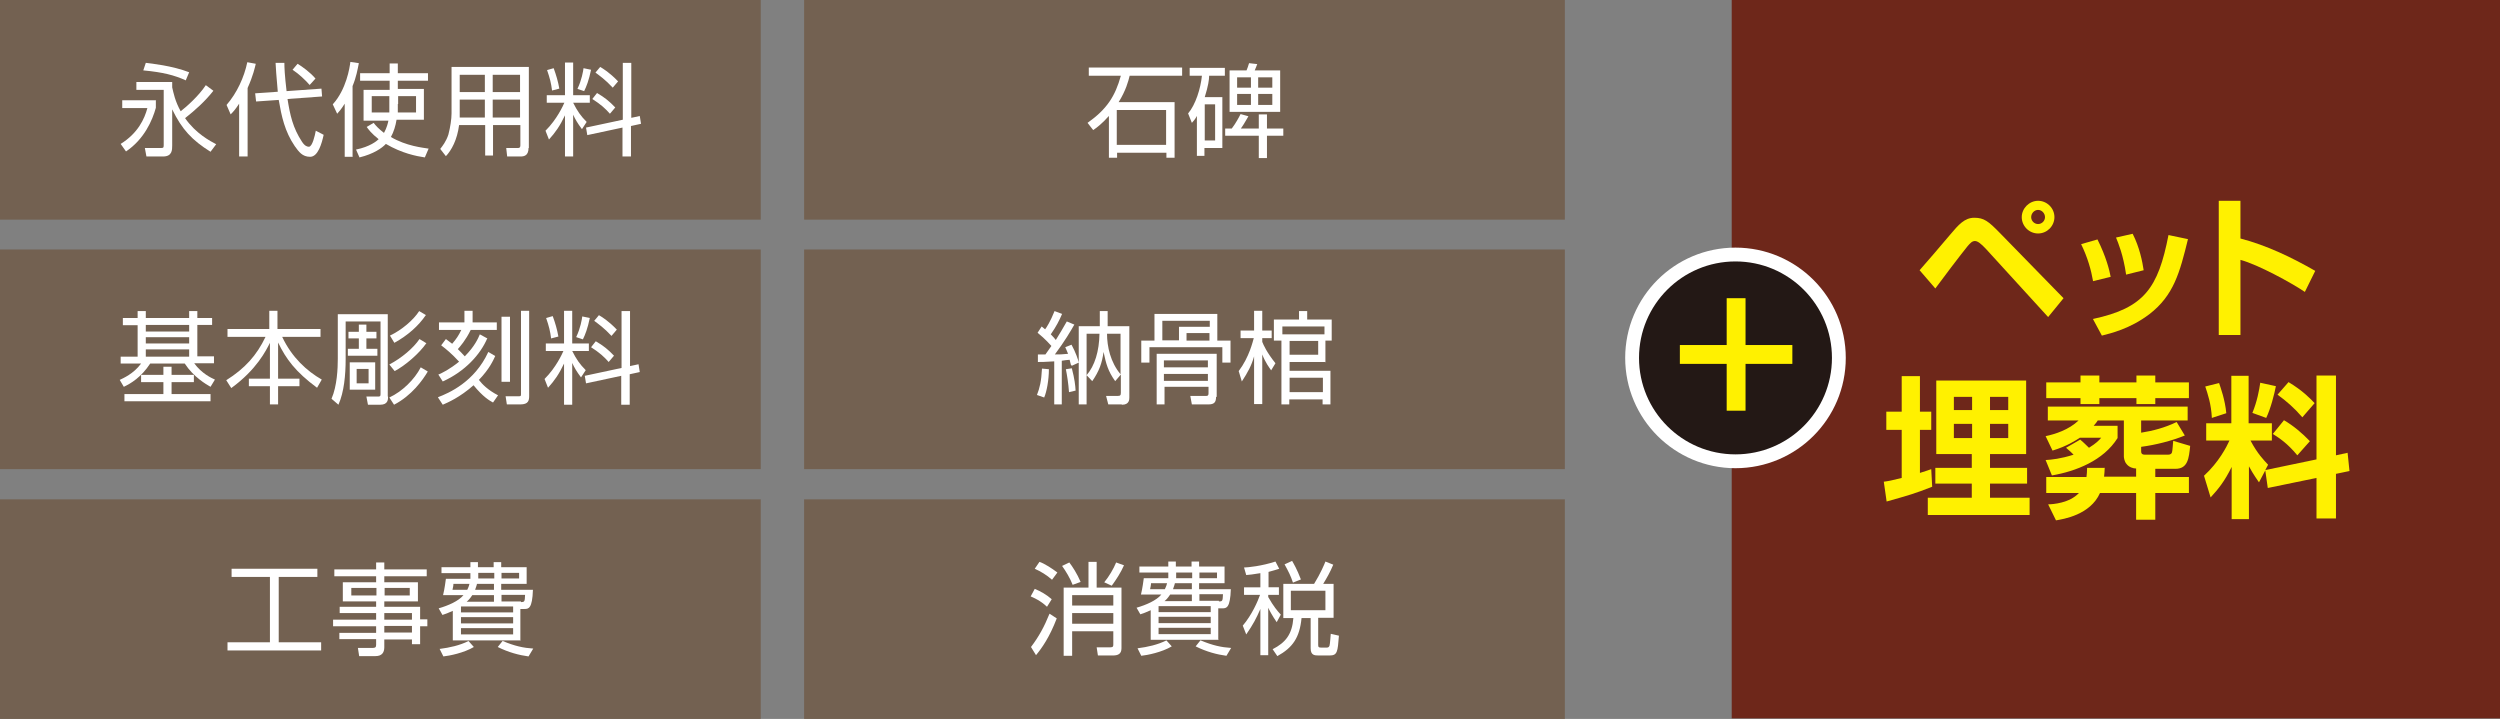 <?xml version="1.0" encoding="UTF-8"?>
<svg id="_レイヤー_1" data-name="レイヤー 1" xmlns="http://www.w3.org/2000/svg" version="1.1" viewBox="0 0 795.6 228.8">
  <rect x="0" y="0" width="795.6" height="228.8" fill="#808080" stroke="none"/>
  <defs>
    <style>
      .cls-1 {
        fill: #736151;
      }

      .cls-1, .cls-2, .cls-3, .cls-4, .cls-5 {
        stroke-width: 0px;
      }

      .cls-2 {
        fill: #231815;
      }

      .cls-6 {
        stroke: #fff;
        stroke-miterlimit: 10;
        stroke-width: 8.8px;
      }

      .cls-6, .cls-4 {
        fill: #fff;
      }

      .cls-3 {
        fill: #fff100;
      }

      .cls-5 {
        fill: #6e271a;
      }
    </style>
  </defs>
  <rect class="cls-1" y="0" width="242.1" height="69.9"/>
  <rect class="cls-1" x="255.9" y="0" width="242.1" height="69.9"/>
  <rect class="cls-1" y="79.4" width="242.1" height="69.9"/>
  <rect class="cls-1" x="255.9" y="79.4" width="242.1" height="69.9"/>
  <rect class="cls-1" y="158.9" width="242.1" height="69.9"/>
  <rect class="cls-1" x="255.9" y="158.9" width="242.1" height="69.9"/>
  <rect class="cls-5" x="551.1" width="244.5" height="228.6"/>
  <g>
    <circle class="cls-6" cx="552.3" cy="113.9" r="30.7"/>
    <circle class="cls-2" cx="552.3" cy="113.9" r="30.7"/>
    <path class="cls-3" d="M549.5,109.8v-14.9h6v14.9h14.9v6h-14.9v14.9h-6v-14.9h-14.9v-6h14.9Z"/>
  </g>
  <g>
    <path class="cls-3" d="M610.8,86.1c1.6-1.8,7.3-8.4,9.8-11.4,2.7-3.2,4.6-5.4,7.7-5.4s4.5,1.1,8.2,4.9l20.2,20.7-4.9,6-19.8-21.7c-1.5-1.6-2.6-2.5-3.5-2.5s-1.5.7-2.3,1.6c-1.9,2.3-9.1,11.8-10.3,13.5l-5-5.8ZM653.8,69.1c0,2.8-2.3,5.2-5.2,5.2s-5.2-2.4-5.2-5.2,2.4-5.2,5.2-5.2,5.2,2.3,5.2,5.2ZM646.4,69.1c0,1.2,1,2.2,2.2,2.2s2.2-1,2.2-2.2-1-2.3-2.2-2.3-2.2,1.1-2.2,2.3Z"/>
    <path class="cls-3" d="M666.1,89.5c-.6-3.5-1.7-7.5-3.8-11.8l5.2-1.5c2.8,5.6,3.8,9.8,4.2,11.9l-5.7,1.4ZM666.1,101.5c16.3-3.5,20.7-9.8,24-26.7l6.2,1.3c-2.6,10.6-4.5,17.9-12.3,23.9-6.2,4.7-12.4,6.1-15.1,6.8l-2.8-5.2ZM676.6,87.3c-.9-6.2-2.5-10-3.2-11.7l5.3-1.2c2.2,4.3,3.1,8.9,3.5,11.6l-5.6,1.4Z"/>
    <path class="cls-3" d="M713,63.9v12c8.4,2.2,16.3,6,23.8,10.3l-3.3,6.7c-4.3-2.9-14.9-8.7-20.5-10.2v23.9h-6.9v-42.7h6.9Z"/>
    <path class="cls-3" d="M599.5,153.3c1.5-.2,2.6-.4,5.7-1.2v-15.3h-4.9v-5.8h4.9v-11.3h5.8v11.3h3.6v5.8h-3.6v13.7c2.3-.7,2.7-.9,3.6-1.2l.3,5.6c-5.6,2.2-7.4,2.7-14.5,4.7l-.9-6.3ZM616.2,121.1h28.6v23.4h-11.5v4.4h11.8v5h-11.8v4.5h12.6v5.5h-32.4v-5.5h14v-4.5h-11.6v-5h11.6v-4.4h-11.3v-23.4ZM621.8,126.3v4.2h5.8v-4.2h-5.8ZM621.8,134.9v4.5h5.8v-4.5h-5.8ZM633.3,126.3v4.2h5.8v-4.2h-5.8ZM633.3,134.9v4.5h5.8v-4.5h-5.8Z"/>
    <path class="cls-3" d="M669.8,148.8c0,.6-.1,2.2-.2,2.9h10.2v-2.6c-.9,0-2.3-.4-3.1-1.5-.6-.7-.8-1.9-.8-2.3v-11.5h-8.3c-.4.6-.6.9-1.3,1.7h7.6v3.9c-4.5,7.2-13.3,10.6-20.9,11.9l-2-4.9c1.9-.1,4.8-.4,8.9-1.7-.8-.8-1.1-1.1-2.4-2.2l4.5-2.6c.7.6,1.5,1.3,2.8,2.6,2.4-1.5,3.1-2.3,3.9-3.2h-6.8c-1.2.8-4.1,2.7-8.7,4.1l-2.2-4.6c2.9-.6,7.4-2,10.5-5h-9.8v-4.4h44.5v4.4h-14.8v3.9c3.8-.6,7.6-1.6,11.3-3.4l2.6,4.3c-4.2,1.7-9.3,3-13.9,3.6v1.3c0,.5,0,1.2,1.2,1.2h7.4c.8,0,1.1-.4,1.2-.7.2-.5.3-2.9.4-3.7l5.4,1.6c-.4,3.9-.7,7.3-4.7,7.3h-6.4v2.6h10.7v5.1h-10.7v8.5h-6.1v-8.5h-11.5c-3.1,7-11.7,8.3-14,8.7l-2.5-5.1c1.5,0,6.8-.4,9.8-3.6h-10.4v-5.1h12.8c.1-1.1.2-1.6.2-2.9h5.5ZM651.2,121.7h10.9v-2.2h6v2.2h11.8v-2.2h6v2.2h10.7v5h-10.7v1.9h-6v-1.9h-11.8v1.9h-6v-1.9h-10.9v-5Z"/>
    <path class="cls-3" d="M720.8,149.9l-1.9,3.6c-1.7-2.4-2.9-4.5-3.2-5.1v16.8h-5.5v-16.6c-2.2,4.5-4.2,7-6.7,9.7l-2.1-6.9c4.7-4.3,7.2-9.2,8.1-11.2h-7.4v-5.5h8v-15.1h5.5v15.1h7.4v5.5h-6.8c2.2,4.2,4.3,6.3,5.6,7.7l-.9,1.7,16.3-3.4v-26.7h6.2v25.4l3.7-.8.6,5.8-4.3.9v14.2h-6.2v-12.9l-15.5,3.2-.8-5.6ZM706.2,121.9c.5,1.5,1.9,5.3,2.3,9.6l-4.6,1.5c-.2-4.4-1.3-7.6-2.1-10l4.4-1.1ZM724.3,122.8c-.5,2.6-1.7,7.3-3.1,10.2l-4.4-1.6c1.5-3.6,2.2-7.4,2.5-9.6l5,1.1ZM726.8,133.7c3.1,1.8,5.9,4.2,8.3,6.7l-4,4.5c-3.2-3.9-5.9-5.6-7.8-6.8l3.5-4.3ZM728.3,121.6c4.5,2.7,7,5.3,8.3,6.7l-3.9,4.5c-2.6-3-5-5.1-7.9-7.2l3.5-4Z"/>
  </g>
  <g>
    <path class="cls-4" d="M49.6,32v2.3c-1.1,4-3.7,10-9.5,13.9l-1.7-2.4c5.5-3.4,7.6-8,8.5-11.4h-8v-2.5h10.8ZM67.9,28.9c-2.6,3.3-5.7,6.1-9,8.7,3.4,4.9,8,7.3,9.9,8.3l-1.8,2.4c-5.9-3.7-9.1-7.1-12.2-13.5v11.5c0,1.4,0,3.5-2.9,3.5h-5.3l-.5-2.7h5c.8,0,1,0,1-.9v-17.6h-8.7v-2.5h11.4v1.7c.4,1.7.9,4.4,2.7,7.6,1.7-1.3,5.7-4.8,8-8.3l2.3,1.7ZM59.2,25.6c-3.8-1.7-7.3-2.6-13.6-3.2l.8-2.4c1.6.2,8.4.9,13.8,3l-1.1,2.6Z"/>
    <path class="cls-4" d="M78.8,49.8h-2.7v-16.8c-1.3,2-2,2.7-2.7,3.4l-1.3-3c3.3-3.8,5.6-8.8,6.6-13.6l2.7.5c-.3,1.2-.8,3.7-2.6,7.7v21.7ZM102.3,28.2l.2,2.5-11,.8c.8,5.1,1.7,9.2,4.6,13.6.9,1.4,1.7,1.6,2.2,1.6,1.1,0,1.9-3.5,2.2-5.1l2.5,1.3c-.6,2.8-1.8,7-4.3,7s-3.6-1.6-4.9-3.4c-3.2-4.7-4.2-9.5-5.1-14.7l-7.2.5-.3-2.6,7.2-.5c-.5-5.4-.6-7.5-.7-9.2h2.8c0,1.5.1,3.9.7,9l11.2-.8ZM98.6,27.1c-1.6-1.8-3.4-3.5-5.5-4.9l1.6-1.9c1.5.9,4,2.7,5.7,4.7l-1.9,2.1Z"/>
    <path class="cls-4" d="M112.3,49.9h-2.6v-16.9c-1.2,1.9-1.7,2.4-2.4,3.2l-1.4-3c4.3-4.7,5.4-11.7,5.6-13.5l2.7.4c-.4,2-.8,4.4-2,7.3v22.4ZM126.6,28.3h8.3v9.8h-8.7c-.3,1.9-.9,3.9-1.8,5.5,4.9,2.9,10.2,3.4,12,3.7l-1.2,2.8c-2.7-.4-7.3-1.3-12.4-4.3-1.2,1.3-3.9,3.2-8.4,4.3l-1.1-2.5c4.4-.9,6.6-2.7,7.2-3.3-2.4-1.9-3.3-3.2-3.8-3.9l2.2-1.3c.7.9,1.6,1.9,3.3,3.2.9-1.6,1.3-3.3,1.4-3.9h-7.9v-9.8h8.3v-2.9h-9.4v-2.4h9.4v-3.1h2.6v3.1h9.6v2.4h-9.6v2.9ZM124,30.6h-5.7v5.2h5.6c0-.6,0-1.4,0-2.7v-2.5ZM126.6,33.1c0,1.3,0,2.1,0,2.7h5.8v-5.2h-5.7v2.5Z"/>
    <path class="cls-4" d="M168.2,47.1c0,2.4-1.4,2.7-2.5,2.7h-4.3l-.3-2.7h3.8c.5,0,.7-.3.7-.8v-6.5h-8.7v9.7h-2.5v-9.7h-8.3c-.6,4.7-2.4,8-4.2,9.9l-1.8-2.3c.7-.9,1.9-2.4,2.6-4.6.6-2.3,1-4.9,1-6.7v-14.8h24.6v25.8ZM154.3,31.7h-8v4c0,1.2,0,1.3,0,1.7h8v-5.7ZM154.3,23.8h-8v5.5h8v-5.5ZM165.5,23.8h-8.7v5.5h8.7v-5.5ZM165.5,31.7h-8.7v5.7h8.7v-5.7Z"/>
    <path class="cls-4" d="M174,32.7v-2.4h5.8v-10.4h2.6v10.4h5.3v2.4h-5.3c1.3,2.6,2.4,4.2,4.3,6.1l-1.5,2.3c-1.5-2-2.1-3.1-2.8-4.6v13.3h-2.6v-13.1c-1.6,3.4-3.1,5.5-5.1,7.7l-1.1-2.8c3.7-3.7,5.6-8,6-8.9h-5.7ZM175.7,28.9c-.3-2.4-.7-4-1.6-6.6l2.1-.6c.8,2.2,1.4,4.2,1.8,6.5l-2.3.6ZM183.8,28.2c1.3-2.7,1.8-5.6,1.9-6.5l2.4.5c-.7,3.4-1.5,5.4-2.2,6.8l-2.1-.7ZM203.6,36.9l.4,2.5-3.2.7v9.7h-2.7v-9.2l-11.2,2.4-.4-2.4,11.7-2.5v-18.1h2.7v17.5l2.8-.6ZM194.1,36.2c-1.4-1.6-2.8-2.9-5.6-4.7l1.5-1.9c2.4,1.4,3.9,2.6,5.8,4.6l-1.7,2ZM195,27.9c-2.3-2.5-4.3-3.9-5.5-4.8l1.5-1.8c1,.6,2.9,1.7,5.7,4.6l-1.7,2Z"/>
  </g>
  <g>
    <path class="cls-4" d="M373.8,32.5v17.7h-2.6v-1.6h-15.7v1.6h-2.6v-13.3c-2.3,2.6-4,3.8-5,4.5l-1.8-2.3c6.2-4.4,8.8-8.5,10.6-15h-10.2v-2.6h29.7v2.6h-16.7c-.4,1.7-1.2,4.7-3.5,8.4h17.8ZM371.1,35h-15.7v11.1h15.7v-11.1Z"/>
    <path class="cls-4" d="M389,30.9v16.2h-5.7v2.5h-2.4v-12.7c-.7,1.3-1.1,1.6-1.6,2.2l-1.2-3c2.4-2.8,4-8,4.4-12h-3.9v-2.5h11.2v2.5h-5c0,1.2-.3,3.3-1.4,6.8h5.5ZM386.7,33.2h-3.3v11.5h3.3v-11.5ZM389.9,43.2v-2.3h2.1c1.3-1.7,2.3-3.6,2.8-4.6l2.5.7c-.4.6-1.2,2.2-2.4,3.9h5.7v-4.5h2.6v4.5h5.2v2.3h-5.2v7.1h-2.6v-7.1h-10.7ZM396.7,22.4c.4-.9.4-1.1.8-2.3l2.6.3c-.2.7-.5,1.2-.8,2h8.1v13.2h-16.1v-13.2h5.4ZM398.1,24.6h-4.4v3.3h4.4v-3.3ZM398.1,29.9h-4.4v3.5h4.4v-3.5ZM404.9,24.6h-4.5v3.3h4.5v-3.3ZM404.9,29.9h-4.5v3.5h4.5v-3.5Z"/>
  </g>
  <g>
    <path class="cls-4" d="M67.5,103.4h-4.7v10h5.3v2.2h-6.3c2.4,3.3,5.5,4.7,6.6,5.2l-1.4,2.3c-1.4-.8-5.4-3.1-8.2-7.4h-11c-2.9,4.4-6.1,6.3-8.4,7.4l-1.3-2.2c1-.5,4.4-1.9,6.8-5.2h-6.5v-2.2h5.4v-10h-4.7v-2.3h4.7v-2.2h2.6v2.2h13.8v-2.2h2.6v2.2h4.7v2.3ZM52,125.4v-3.8h-7.1v-2.3h7.1v-2.6h2.6v2.6h7.1v2.3h-7.1v3.8h12.4v2.3h-27.4v-2.3h12.4ZM60.2,103.4h-13.8v2.1h13.8v-2.1ZM60.2,107.3h-13.8v2h13.8v-2ZM60.2,111.2h-13.8v2.3h13.8v-2.3Z"/>
    <path class="cls-4" d="M85.7,104.7v-5.8h2.6v5.8h13.7v2.5h-12.2c3.1,6.6,7.9,10.9,12.6,13.6l-1.5,2.6c-6.9-5.1-9.9-9.2-12.4-14.4v11.5h6.8v2.4h-6.8v5.8h-2.6v-5.8h-6.7v-2.4h6.7v-11.4c-1.2,2.4-4.2,8.5-12.3,14.4l-1.6-2.5c5.9-3.7,9.7-7.9,12.5-13.8h-12.1v-2.5h13.6Z"/>
    <path class="cls-4" d="M123.5,126.2c0,.9,0,2.6-2.5,2.6h-3.9l-.5-2.6h3.6c.6,0,.9,0,.9-.7v-23.2h-11.1v12c0,5-.5,10.5-2.3,14.5l-2.2-1.9c1.8-4.1,2-9.8,2-12.7v-14.2h15.9v26.2ZM116.6,103.3v2.3h3.2v2.1h-3.2v3.3h3.5v2.2h-9.4v-2.2h3.5v-3.3h-3.3v-2.1h3.3v-2.3h2.3ZM119.4,115.3v8.7h-8.1v-8.7h8.1ZM117.3,117.4h-3.8v4.6h3.8v-4.6ZM135.7,109.2c-2.3,3.3-6.7,7.1-10.1,8.9l-1.7-2.1c4-2.1,7.7-5.3,9.6-8.1l2.3,1.4ZM136.1,118.3c-1.6,2.7-5.1,7.6-10.7,10.5l-1.5-2.3c4.1-1.9,8-5.7,10-9.6l2.2,1.3ZM135.5,100.3c-2.3,3.4-5.8,6.5-10,8.8l-1.4-2.3c3.8-1.8,7.5-5,9.3-7.8l2.2,1.3Z"/>
    <path class="cls-4" d="M139.4,126.4c3.4-1.3,11.6-4.8,16-14.4l2.2,1.3c-.6,1.3-1.8,4.1-5.2,7.6,1,1.3,2.8,3.2,6.1,4.9l-1.6,2.3c-1.1-.6-3.2-1.8-6.2-5.5-4.4,3.9-8.2,5.5-9.8,6.2l-1.5-2.3ZM155.1,107.6c-2.2,5.2-7.1,10.6-14.2,13.8l-1.4-2.2c1.2-.5,3.5-1.6,6.6-4.1-2.3-2.5-4.1-4-5.7-5.2l1.5-2c.7.5,1.1.8,2,1.5,1.3-1.5,2.1-2.7,2.9-4.4h-7.1v-2.4h8.1v-3.7h2.6v3.7h7.7v2.4h-8.3c-1.6,3.3-3.4,5.3-4.1,6.1.7.7,1.5,1.5,2.2,2.3,3.2-3.2,4.3-5.8,4.8-7l2.2,1.2ZM162.3,100.8v20.7h-2.7v-20.7h2.7ZM168.4,98.9v27.1c0,1.4-.2,2.7-2.8,2.7h-4.3l-.4-2.6h4.3c.5,0,.6-.1.6-.6v-26.6h2.7Z"/>
    <path class="cls-4" d="M173.7,111.7v-2.4h5.8v-10.4h2.6v10.4h5.3v2.4h-5.3c1.3,2.6,2.4,4.2,4.3,6.1l-1.5,2.3c-1.5-2-2.1-3.1-2.8-4.6v13.3h-2.6v-13.1c-1.6,3.4-3.1,5.5-5.1,7.7l-1.1-2.8c3.7-3.7,5.6-8,6-8.9h-5.7ZM175.4,107.8c-.3-2.4-.7-4-1.6-6.6l2.1-.6c.8,2.2,1.4,4.2,1.8,6.5l-2.3.6ZM183.4,107.2c1.3-2.7,1.8-5.6,1.9-6.5l2.4.5c-.7,3.4-1.5,5.4-2.2,6.8l-2.1-.7ZM203.2,115.9l.4,2.5-3.2.7v9.7h-2.7v-9.2l-11.2,2.4-.4-2.4,11.7-2.5v-18.1h2.7v17.5l2.8-.6ZM193.7,115.2c-1.4-1.6-2.8-2.9-5.6-4.7l1.5-1.9c2.4,1.4,3.9,2.6,5.8,4.6l-1.7,2ZM194.6,106.9c-2.3-2.5-4.3-3.9-5.5-4.8l1.5-1.8c1,.6,2.9,1.7,5.7,4.6l-1.7,2Z"/>
  </g>
  <g>
    <path class="cls-4" d="M332.3,126.5l-2.3-.8c.9-2.3,1.4-4.4,1.6-8.4l2.2.2c0,3.4-.7,7.2-1.5,9ZM340.8,116.1c-.2-.7-.2-.9-.4-1.6-.3,0-2.1.2-2.5.3v13.9h-2.4v-13.7c-2.9.2-4.3.2-5.2.2v-2.4c-.1,0,2.4,0,2.4,0,1-1.4,1.5-2.1,1.9-2.7-.3-.3-1.9-2.2-4.4-4.2l1.3-2c.5.4.6.5,1.1.9.4-.5,1.7-2.5,3-5.8l2.4.9c-.9,2.1-1.8,3.9-3.6,6.5.8.8,1.3,1.4,1.6,1.8,1.2-1.9,2.3-3.8,3.5-5.9l2.4,1c-1.2,2.1-3,5.2-6.2,9.5,1.5,0,2.5,0,4.2-.2-.5-1.2-.6-1.5-.9-2.1l2-.8c1.3,2.4,2.1,4.7,2.3,5.7l-2.2,1ZM340.2,124.8c-.2-2.8-.6-5.3-1-7.3l1.9-.3c.9,3.5,1.1,5.4,1.2,7.1l-2.1.5ZM356.9,128.7h-4.2l-.7-2.7h3.7c.8,0,1-.2,1-1v-5.8l-1.8,2.1c-2.3-3.2-2.9-5.5-3.7-9.3-.5,3.6-1.4,6.1-3.6,9.3l-1.8-1.9c2.6-3,4-7.6,4.1-13.2h-4.1v22.5h-2.5v-24.9h6.7v-4.8h2.5v4.8h6.9v22.7c0,.6,0,2.3-2.3,2.3ZM356.6,106.2h-4.3c0,4.1,1.1,9.1,4.3,12.9v-12.9Z"/>
    <path class="cls-4" d="M389,115.4v-4.9h-23.2v4.9h-2.6v-7h4.2v-8.5h20v8.5h4.2v7h-2.6ZM387,126.3c0,1.6-.5,2.4-2.4,2.4h-5.3l-.5-2.7h5c.5,0,.8-.1.8-.8v-2.1h-14v5.6h-2.5v-16.1h19.1v13.7ZM384.9,102.1h-15v6.2h5.3v-4.3h9.8v-1.9ZM384.4,114.7h-14v2.2h14v-2.2ZM384.4,119h-14v2.2h14v-2.2ZM384.9,106h-7.3v2.4h7.3v-2.4Z"/>
    <path class="cls-4" d="M404.5,117.8c-.5-.7-1.8-2.4-2.8-5v15.8h-2.6v-15.2c-.8,2.9-2,5.1-3.9,8l-1-3.3c3.4-4.5,4.5-9.5,4.8-10.5h-4.2v-2.4h4.3v-6.3h2.6v6.3h3v2.4h-3v1.2c.4,1,1.4,3.3,4.2,6.8l-1.4,2.3ZM422,115.2h-11.6v2.8h13v10.7h-2.5v-1.6h-10.6v1.6h-2.5v-20.3h-2.4v-6.7h8v-2.7h2.6v2.7h7.8v6.7h-2v6.9ZM421.5,106.4v-2.5h-13.4v2.5h13.4ZM419.5,108.5h-9.1v4.4h9.1v-4.4ZM421,120.2h-10.6v4.6h10.6v-4.6Z"/>
  </g>
  <g>
    <path class="cls-4" d="M101,181v2.6h-12.3v20.8h13.5v2.6h-29.8v-2.6h13.5v-20.8h-12.2v-2.6h27.4Z"/>
    <path class="cls-4" d="M135.8,183.4h-13.5v1.9h10.7v6.1h-10.7v1.7h11.4v4h2.3v2.2h-2.3v5.7h-2.6v-1.5h-8.8v2.5c0,1.7-.8,2.8-2.8,2.8h-5.2l-.4-2.6h4.7c.8,0,1.1-.2,1.1-1v-1.8h-11.7v-2h11.7v-2.1h-13.7v-2.1h13.7v-2.1h-11.6v-2h11.6v-1.7h-10.6v-6.1h10.6v-1.9h-13.3v-2.2h13.3v-2.2h2.6v2.2h13.5v2.2ZM119.8,187.1h-8v2.4h8v-2.4ZM130.4,187.1h-8v2.4h8v-2.4ZM131.1,195.1h-8.8v2.1h8.8v-2.1ZM131.1,199.2h-8.8v2.1h8.8v-2.1Z"/>
    <path class="cls-4" d="M165.8,203.8h-21.7v-9.4c-1.5.7-2.4,1-3.3,1.3l-1.2-2.1c3.1-.9,6.3-2.3,7.9-4.2h-6.5c.5-2,.8-4.5.9-5.2h7.8c0-.4,0-.8,0-1.1v-.7h-9.2v-1.9h9.2v-1.6h2.4v1.6h5v-1.6h2.4v1.6h8.1v5.3h-8.1v1.9h10.1c-.2,6-1.4,6.1-2.7,6.1h-1.3v9.9ZM140,206.5c3.1-.4,6.3-1.1,9.1-2.5l1.7,1.9c-3.2,1.9-7.8,2.8-9.7,3l-1.2-2.4ZM148.7,187.7c.1-.3.5-.9.7-1.9h-5.1c0,.7-.2,1.3-.3,1.9h4.7ZM163.3,193h-16.6v1.9h16.6v-1.9ZM163.3,196.4h-16.6v2h16.6v-2ZM163.3,199.9h-16.6v2h16.6v-2ZM157.2,191.5v-2.1h-6.9c-.8,1.2-1.3,1.7-1.8,2.1h8.6ZM157.2,185.8h-5.4c-.2.9-.5,1.5-.6,1.9h6v-1.9ZM152.2,182.3c0,.7,0,1.1,0,1.8h5.1v-1.8h-5ZM160,204c3.8,1.6,6.6,2.2,9.7,2.4l-1.5,2.5c-3-.4-6.4-1.3-9.8-3l1.6-2ZM159.6,184.1h5.6v-1.8h-5.6v1.8ZM165.8,191.6c1.2,0,1.2-.2,1.3-2.3h-7.5v2.1h6.2Z"/>
  </g>
  <g>
    <path class="cls-4" d="M333.2,193.1c-2.1-2-4.3-2.9-5.2-3.3l1.3-2.4c1.9.8,3.7,1.8,5.4,3.3l-1.5,2.4ZM328.1,205.9c2.5-3.3,4.2-6.4,5.9-10.6l2.3,1.5c-2.3,6-4.7,9.4-6.6,11.7l-1.6-2.6ZM334.8,184.5c-1.7-1.5-3.5-2.6-5.5-3.5l1.5-2.2c1.7.6,4,2.1,5.7,3.4l-1.7,2.3ZM341.4,186.2c-.9-2.3-2.2-4.4-3.4-6.1l2.3-1.1c1,1.3,2.5,3.6,3.6,6.2l-2.5.9ZM356.9,187v19.3c0,1.8-1.1,2.3-2.7,2.3h-4.8l-.4-2.6h4.4c.8,0,.9-.3.9-.9v-4.2h-13.1v7.8h-2.7v-21.7h7.9v-8.2h2.6v8.2h7.9ZM354.3,189.4h-13.1v3.3h13.1v-3.3ZM354.3,195.1h-13.1v3.4h13.1v-3.4ZM351.5,185.2c1.4-1.7,2.9-4.2,3.7-6.2l2.5.9c-1,2.3-2.5,4.6-3.9,6.5l-2.4-1.1Z"/>
    <path class="cls-4" d="M387.9,203.6h-21.7v-9.4c-1.5.7-2.4,1-3.3,1.3l-1.2-2.1c3.1-.9,6.3-2.3,7.9-4.2h-6.5c.5-2,.8-4.5.9-5.2h7.8c0-.4,0-.8,0-1.1v-.7h-9.2v-1.9h9.2v-1.6h2.4v1.6h5v-1.6h2.4v1.6h8.1v5.3h-8.1v1.9h10.1c-.2,6-1.4,6.1-2.7,6.1h-1.3v9.9ZM362.1,206.3c3.1-.4,6.3-1.1,9.1-2.5l1.7,1.9c-3.2,1.9-7.8,2.8-9.7,3l-1.2-2.4ZM370.7,187.5c.1-.3.5-.9.7-1.9h-5.1c0,.7-.2,1.3-.3,1.9h4.7ZM385.3,192.9h-16.6v1.9h16.6v-1.9ZM385.3,196.3h-16.6v2h16.6v-2ZM385.3,199.8h-16.6v2h16.6v-2ZM379.3,191.3v-2.1h-6.9c-.8,1.2-1.3,1.7-1.8,2.1h8.6ZM379.3,185.6h-5.4c-.2.9-.5,1.5-.6,1.9h6v-1.9ZM374.3,182.2c0,.7,0,1.1,0,1.8h5.1v-1.8h-5ZM382.1,203.8c3.8,1.6,6.6,2.2,9.7,2.4l-1.5,2.5c-3-.4-6.4-1.3-9.8-3l1.6-2ZM381.7,184h5.6v-1.8h-5.6v1.8ZM387.9,191.4c1.2,0,1.2-.2,1.3-2.3h-7.5v2.1h6.2Z"/>
    <path class="cls-4" d="M403.6,186.9h3.4v2.4h-3.4v.7c1.7,3,2.9,4.4,4,5.6l-1.3,2.4c-1.4-2-2.5-4.1-2.7-4.6v15.1h-2.5v-14.7c-1.3,3-2.3,4.9-4.5,8.1l-1.1-2.8c2.9-3.4,4.8-7.8,5.5-9.8h-5.1v-2.4h5.2v-4.5c-2.3.4-3.4.5-4.5.6l-.7-2.4c1.2,0,5.8-.5,10-1.9l1.2,2.3c-.9.3-1.6.5-3.4,1v5ZM424.4,196.6h-4.9v8.6c0,.7.1.9,1.1.9h1.5c.7,0,.8-.2,1-.6.2-.7.3-2.9.4-3.8l2.6.6c-.4,5.2-.5,6.3-3,6.3h-3.5c-1.3,0-2.5-.1-2.5-2.3v-9.6h-2.9c-.6,6.2-2.8,9.4-7.7,12.1l-1.5-2.2c4.1-2.1,6.2-4.7,6.6-9.9h-3.2v-10.9h9.8c2.1-3.4,3.3-6.3,3.6-7.1l2.5,1c-1.1,2.6-2,4.1-3.2,6.1h3.3v10.9ZM411.5,185.5c-.8-2.4-1.4-3.5-2.7-5.9l2.4-1.1c.5.9,1.5,2.5,2.8,5.9l-2.5,1ZM421.8,188h-11v6.2h11v-6.2Z"/>
  </g>
</svg>